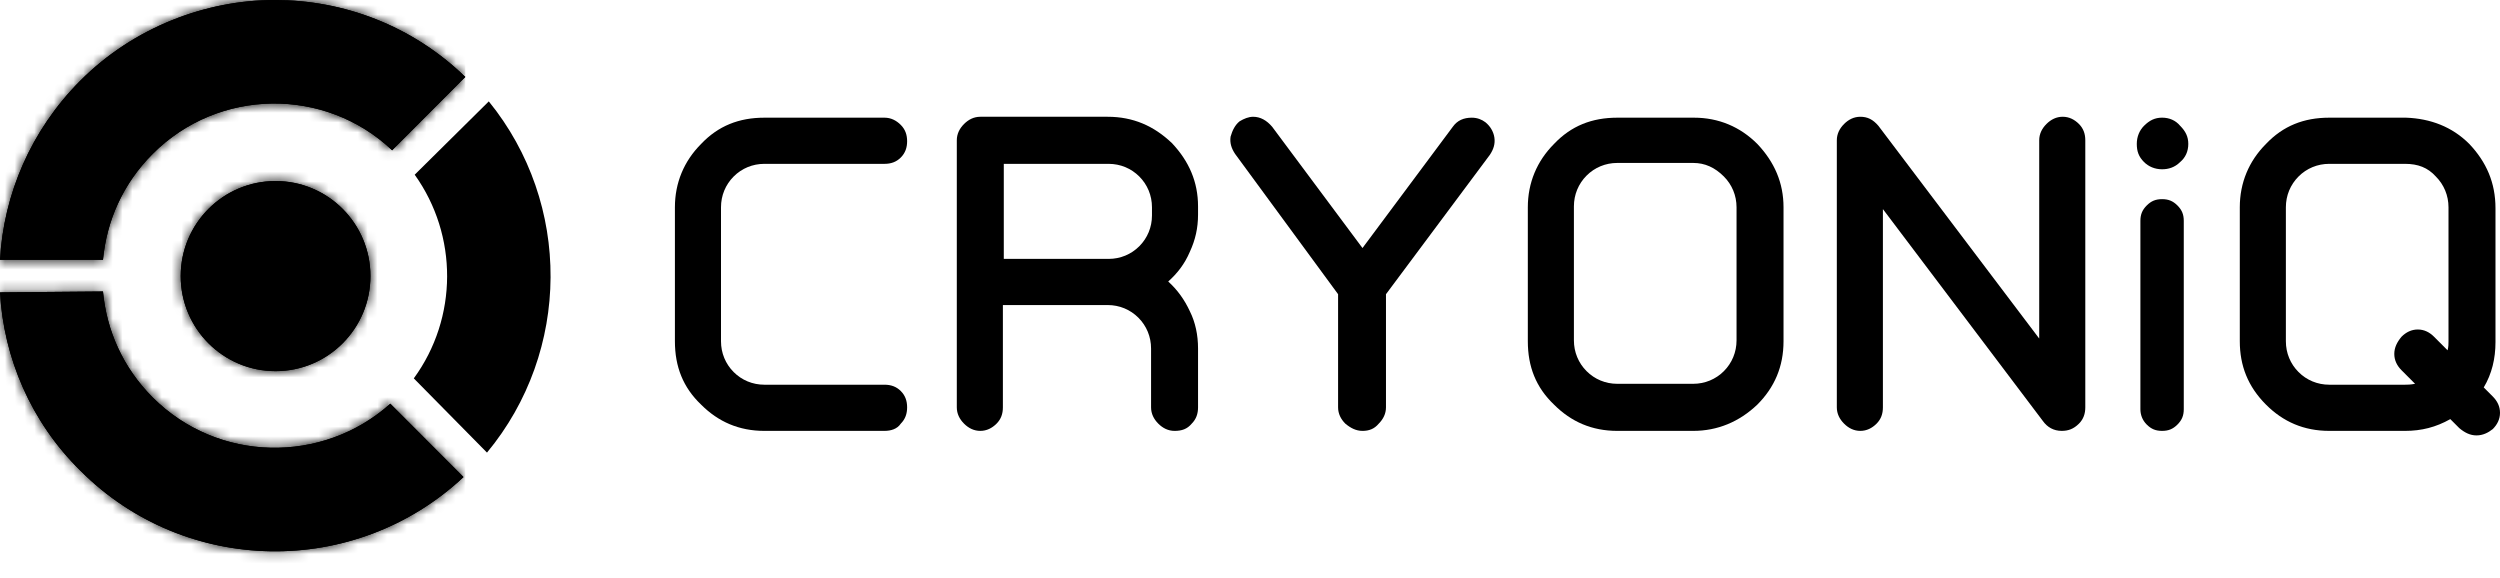 <svg fill="none" height="59" viewBox="0 0 255 59" width="255" xmlns="http://www.w3.org/2000/svg" xmlns:xlink="http://www.w3.org/1999/xlink"><clipPath id="a"><path d="m0 0h255v59h-255z"/></clipPath><mask id="b" height="57" maskUnits="userSpaceOnUse" width="48" x="0" y="0"><path d="m0 29.823c.369 6.648 3.133 13.203 8.202 18.189 10.69 10.71 28.016 10.988 39.075.646l-7.465-7.479c-6.912 6.186-17.602 6.002-24.238-.646-3.041-3.047-4.7-6.832-5.069-10.803zm18.431-1.662c0 5.355 4.331 9.695 9.677 9.695 5.345 0 9.677-4.34 9.677-9.695 0-5.355-4.331-9.695-9.677-9.695-5.345 0-9.677 4.34-9.677 9.695zm-10.229-19.944c-5.069 5.078-7.833 11.634-8.202 18.282h10.506c.369-3.97 2.027-7.756 5.069-10.803 6.728-6.74 17.602-6.833 24.422-.369l7.465-7.479c-5.437-5.263-12.441-7.848-19.445-7.848s-14.377 2.77-19.814 8.218z" fill="#fff"/></mask><g clip-path="url(#a)"><path d="m0 29.823c.369 6.648 3.133 13.203 8.202 18.189 10.69 10.71 28.016 10.988 39.075.646l-7.465-7.479c-6.912 6.186-17.602 6.002-24.238-.646-3.041-3.047-4.7-6.832-5.069-10.803zm18.431-1.662c0 5.355 4.331 9.695 9.677 9.695 5.345 0 9.677-4.34 9.677-9.695 0-5.355-4.331-9.695-9.677-9.695-5.345 0-9.677 4.34-9.677 9.695zm-10.229-19.944c-5.069 5.078-7.833 11.634-8.202 18.282h10.506c.369-3.97 2.027-7.756 5.069-10.803 6.728-6.74 17.602-6.833 24.422-.369l7.465-7.479c-5.437-5.263-12.441-7.848-19.445-7.848s-14.377 2.77-19.814 8.218z" fill="#000"/><path d="m0 29.823c.369 6.648 3.133 13.203 8.202 18.189 10.69 10.71 28.016 10.988 39.075.646l-7.465-7.479c-6.912 6.186-17.602 6.002-24.238-.646-3.041-3.047-4.7-6.832-5.069-10.803zm18.431-1.662c0 5.355 4.331 9.695 9.677 9.695 5.345 0 9.677-4.34 9.677-9.695 0-5.355-4.331-9.695-9.677-9.695-5.345 0-9.677 4.34-9.677 9.695zm-10.229-19.944c-5.069 5.078-7.833 11.634-8.202 18.282h10.506c.369-3.97 2.027-7.756 5.069-10.803 6.728-6.74 17.602-6.833 24.422-.369l7.465-7.479c-5.437-5.263-12.441-7.848-19.445-7.848s-14.377 2.77-19.814 8.218z" fill="#000"/><g mask="url(#b)"><path d="m0 0h47.461v59h-47.461z" fill="#000"/></g><g fill="#000"><path d="m49.857 10.341-7.557 7.479c4.424 6.186 4.424 14.588-.092 20.775l7.465 7.571c8.571-10.341 8.663-25.391.184-35.825z"/><path d="m90.222 43.95h-12.257c-2.58 0-4.7-.923-6.451-2.678-1.843-1.754-2.673-3.878-2.673-6.463v-13.665c0-2.493.922-4.709 2.673-6.463 1.751-1.847 3.871-2.678 6.451-2.678h12.257c.645 0 1.198.277 1.659.739.461.462.645 1.016.645 1.662s-.184 1.2-.645 1.662c-.461.462-1.014.646-1.659.646h-12.257c-1.198 0-2.304.462-3.133 1.293-.829.831-1.29 1.939-1.29 3.139v13.665c0 1.2.461 2.308 1.29 3.139.83.831 1.935 1.293 3.133 1.293h12.257c.645 0 1.198.185 1.659.646.461.462.645 1.016.645 1.662 0 .646-.184 1.2-.645 1.662-.369.554-1.014.739-1.659.739z"/><path d="m119.805 43.95c-.645 0-1.198-.277-1.659-.739-.461-.462-.737-1.016-.737-1.662v-6.002c0-1.2-.461-2.308-1.29-3.139-.83-.831-1.936-1.293-3.134-1.293h-10.69v10.434c0 .646-.184 1.2-.645 1.662-.461.462-1.014.739-1.659.739-.645 0-1.198-.277-1.659-.739-.461-.462-.737-1.016-.737-1.662v-27.238c0-.646.276-1.2.737-1.662.461-.462 1.014-.739 1.659-.739h12.994c2.581 0 4.7.923 6.543 2.678 1.751 1.847 2.673 3.97 2.673 6.463v.831c0 1.385-.277 2.585-.829 3.786-.553 1.293-1.291 2.216-2.212 3.047.921.831 1.659 1.847 2.212 3.047.552 1.108.829 2.401.829 3.786v6.002c0 .646-.184 1.2-.645 1.662-.461.554-1.014.739-1.751.739zm-17.418-17.543h10.69c1.198 0 2.304-.462 3.134-1.293.829-.831 1.29-1.939 1.29-3.139v-.831c0-1.2-.461-2.308-1.29-3.139-.83-.831-1.936-1.293-3.134-1.293h-10.69z"/><path d="m138.974 43.95c-.645 0-1.198-.277-1.751-.739-.461-.462-.738-1.016-.738-1.662v-11.541l-10.506-14.311c-.368-.554-.553-1.108-.46-1.754.184-.646.46-1.2.921-1.57.461-.277.922-.462 1.383-.462.737 0 1.382.369 1.935 1.016l9.216 12.373 9.215-12.373c.461-.646 1.106-.923 1.936-.923.553 0 1.013.185 1.382.462.461.369.829.923.922 1.57.092.646-.093 1.2-.461 1.754l-10.598 14.219v11.541c0 .646-.277 1.2-.738 1.662-.46.554-1.013.739-1.658.739z"/><path d="m172.703 43.95h-7.741c-2.58 0-4.7-.923-6.451-2.678-1.843-1.754-2.673-3.878-2.673-6.463v-13.665c0-2.493.922-4.709 2.673-6.463 1.751-1.847 3.871-2.678 6.451-2.678h7.833c2.489 0 4.7.923 6.451 2.678 1.751 1.847 2.673 3.97 2.673 6.463v13.665c0 2.585-.922 4.709-2.673 6.463-1.843 1.754-4.054 2.678-6.543 2.678zm0-27.33h-7.741c-1.198 0-2.304.462-3.133 1.293-.83.831-1.291 1.939-1.291 3.139v13.665c0 1.2.461 2.308 1.291 3.139.829.831 1.935 1.293 3.133 1.293h7.741c1.198 0 2.304-.462 3.134-1.293.829-.831 1.29-1.939 1.29-3.139v-13.573c0-1.2-.461-2.308-1.29-3.139-.922-.923-1.936-1.385-3.134-1.385z"/><path d="m210.304 43.95c-.83 0-1.475-.369-1.936-1.016l-16.312-21.606v20.221c0 .646-.184 1.2-.645 1.662-.461.462-1.013.739-1.659.739-.645 0-1.198-.277-1.658-.739-.461-.462-.738-1.016-.738-1.662v-27.238c0-.646.277-1.2.738-1.662.46-.462 1.013-.739 1.658-.739.738 0 1.291.277 1.844.923l16.404 21.698v-20.221c0-.646.276-1.2.737-1.662.461-.462 1.014-.739 1.659-.739s1.198.277 1.659.739c.46.462.645 1.016.645 1.662v27.238c0 .646-.185 1.2-.645 1.662-.553.554-1.106.739-1.751.739z"/><path d="m222.376 16.527c-.553.554-1.198.739-1.843.739-.737 0-1.382-.277-1.843-.739-.553-.554-.737-1.108-.737-1.847 0-.739.276-1.385.737-1.847.553-.554 1.106-.831 1.843-.831s1.382.277 1.843.831c.553.554.83 1.108.83 1.847 0 .739-.277 1.385-.83 1.847zm-1.843 27.423c-.645 0-1.106-.185-1.567-.646-.46-.462-.645-1.016-.645-1.57v-19.205c0-.646.185-1.108.645-1.57.461-.462.922-.646 1.567-.646s1.106.185 1.567.646c.461.462.645.923.645 1.57v19.205c0 .646-.184 1.108-.645 1.57-.461.462-.922.646-1.567.646z"/><path d="m252.604 44.412c-.645 0-1.198-.277-1.751-.739l-.922-.923c-1.474.831-2.949 1.2-4.608 1.2h-7.741c-2.58 0-4.7-.923-6.451-2.678-1.843-1.847-2.672-3.97-2.672-6.463v-13.665c0-2.493.921-4.709 2.672-6.463 1.751-1.847 3.871-2.678 6.451-2.678h7.834c2.488.092 4.7.923 6.451 2.678 1.751 1.847 2.672 3.97 2.672 6.556v13.665c0 1.662-.368 3.232-1.198 4.617l.922.923c.461.462.737 1.016.737 1.662s-.276 1.2-.737 1.662c-.461.369-1.014.646-1.659.646zm-7.281-27.7h-7.741c-1.198 0-2.304.462-3.133 1.293-.83.831-1.29 1.939-1.29 3.139v13.665c0 1.2.46 2.308 1.29 3.139.829.831 1.935 1.293 3.133 1.293h7.741c.185 0 .553 0 1.014-.092l-1.382-1.385c-.461-.462-.737-1.016-.737-1.662 0-.646.276-1.2.737-1.754.461-.462 1.014-.739 1.659-.739s1.198.277 1.658.739l1.383 1.385c.092-.369.092-.646.092-.923v-13.665c0-1.2-.461-2.308-1.29-3.139-.83-.923-1.843-1.293-3.134-1.293z"/></g></g></svg>